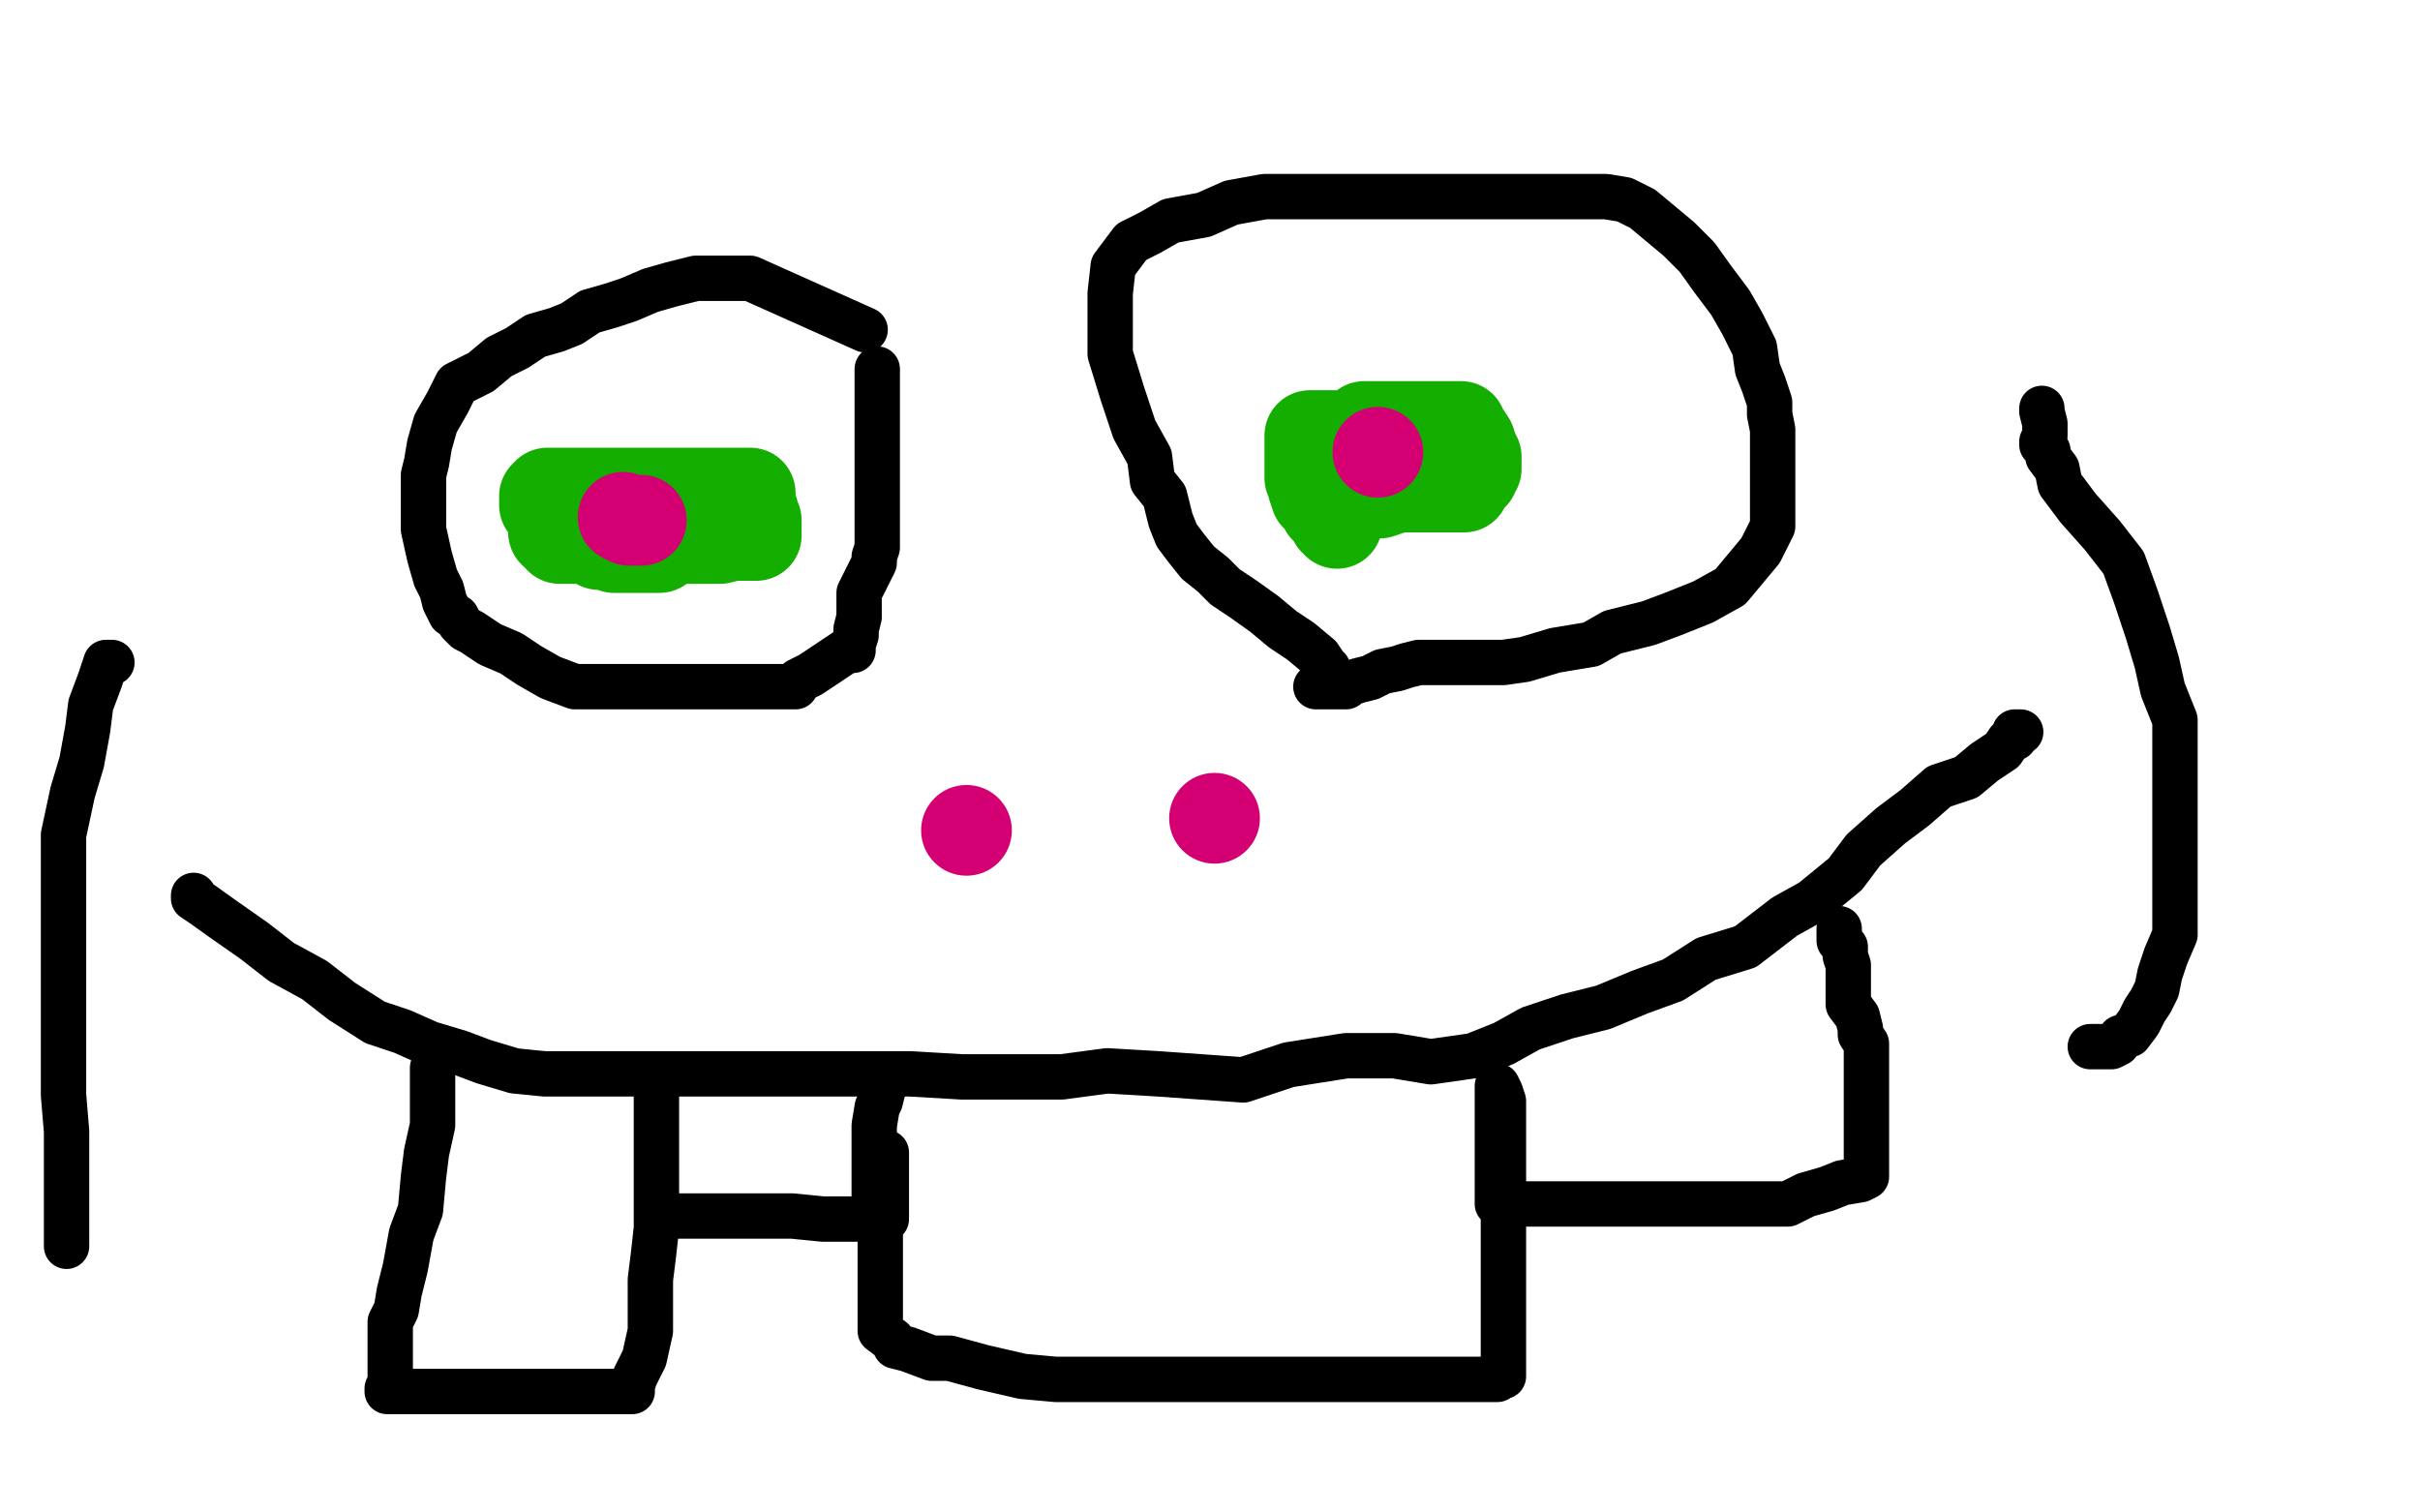 <?xml version="1.0" standalone="no"?>
<!DOCTYPE svg PUBLIC "-//W3C//DTD SVG 1.1//EN"
"http://www.w3.org/Graphics/SVG/1.1/DTD/svg11.dtd">

<svg width="800" height="500" version="1.1" xmlns="http://www.w3.org/2000/svg" xmlns:xlink="http://www.w3.org/1999/xlink" style="stroke-antialiasing: false"><desc>This SVG has been created on https://colorillo.com/</desc><rect x='0' y='0' width='800' height='500' style='fill: rgb(255,255,255); stroke-width:0' /><polyline points="286,109 248,92 248,92 243,92 243,92 238,92 238,92 233,92 233,92 230,92 230,92 222,94 222,94 215,96 215,96 208,99 208,99 202,101 202,101 195,103 189,107 184,109 177,111 171,115 165,118 159,123 151,127 148,133 144,140 142,147 141,153 140,157 140,162 140,169 140,175 142,184 144,191 146,195 147,199 148,201 149,203 151,204 152,206 154,208 156,209 162,213 169,216 175,220 182,224 190,227 198,227 208,227 218,227 230,227 238,227 245,227 252,227 254,227 258,227 259,227 260,227 263,227 264,225 268,223 274,219 277,217 280,215 282,215 282,213 283,210 283,208 284,204 284,200 284,196 287,190 289,186 289,184 290,181 290,178 290,177 290,176 290,174 290,172 290,171 290,168 290,164 290,161 290,159 290,156 290,155 290,153 290,150 290,148 290,145 290,142 290,140 290,137 290,135 290,134 290,131 290,129 290,128 290,126 290,125 290,124 290,123 290,122" style="fill: none; stroke: #000000; stroke-width: 15; stroke-linejoin: round; stroke-linecap: round; stroke-antialiasing: false; stroke-antialias: 0; opacity: 1.0"/>
<polyline points="439,223 439,222 439,222 439,221 439,221 438,221 438,221 438,220 438,220 436,217 436,217 430,212 430,212 424,208 424,208 418,203 418,203 411,198 411,198 405,194 401,190 396,186 392,181 389,177 387,172 385,164 381,159 380,151 375,142 371,130 367,117 367,105 367,97 368,88 374,80 380,77 387,73 398,71 407,67 418,65 430,65 443,65 457,65 472,65 486,65 500,65 511,65 521,65 531,65 537,66 543,69 549,74 555,79 561,85 566,92 572,100 576,107 580,115 581,122 583,127 585,133 585,137 586,142 586,149 586,154 586,161 586,167 586,174 582,182 577,188 572,194 563,199 553,203 545,206 533,209 526,213 514,215 504,218 497,219 490,219 486,219 483,219 482,219 481,219 480,219 479,219 477,219 476,219 474,219 472,219 469,219 465,220 462,221 457,222 453,224 449,225 446,226 445,227 442,227 439,227 438,227 437,227 436,227 435,227" style="fill: none; stroke: #000000; stroke-width: 15; stroke-linejoin: round; stroke-linecap: round; stroke-antialiasing: false; stroke-antialias: 0; opacity: 1.0"/>
<circle cx="232.5" cy="164.5" r="7" style="fill: #000000; stroke-antialiasing: false; stroke-antialias: 0; opacity: 1.0"/>
<circle cx="438.5" cy="155.5" r="7" style="fill: #000000; stroke-antialiasing: false; stroke-antialias: 0; opacity: 1.0"/>
<polyline points="64,296 64,297 64,297 67,299 67,299 74,304 74,304 84,311 84,311 93,318 93,318 104,324 104,324 113,331 113,331 124,338 124,338 133,341 133,341 142,345 152,348 160,351 170,354 180,355 192,355 205,355 218,355 235,355 250,355 266,355 285,355 301,355 318,356 334,356 351,356 366,354 383,355 411,357 426,352 445,349 461,349 473,351 487,349 497,345 506,340 518,336 530,333 542,328 553,324 564,317 577,313 590,303 599,298 610,289 616,281 625,273 633,267 641,260 650,257 656,252 662,248 664,245 666,244 667,242 668,242 667,242 666,242" style="fill: none; stroke: #000000; stroke-width: 15; stroke-linejoin: round; stroke-linecap: round; stroke-antialiasing: false; stroke-antialias: 0; opacity: 1.0"/>
<polyline points="143,353 143,354 143,354 143,355 143,355 143,359 143,359 143,366 143,366 143,372 143,372 141,381 141,381 140,389 140,389 139,400 139,400 136,408 136,408 134,419 134,419 132,427 132,427 131,433 129,437 129,441 129,446 129,449 129,453 129,456 129,459 128,459 128,460 129,460 130,460 132,460 141,460 149,460 159,460 168,460 178,460 185,460 188,460 192,460 195,460 196,460 197,460 198,460 200,460 203,460 205,460 207,460 208,460 209,460 209,459 209,458 210,455 213,449 215,440 215,432 215,423 216,415 217,406 217,401 217,394 217,389 217,384 217,381 217,377 217,374 217,371 217,369 217,368 217,367 217,366 217,364 217,362" style="fill: none; stroke: #000000; stroke-width: 15; stroke-linejoin: round; stroke-linecap: round; stroke-antialiasing: false; stroke-antialias: 0; opacity: 1.0"/>
<polyline points="221,402 222,402 222,402 223,402 223,402 225,402 225,402 230,402 230,402 238,402 238,402 246,402 246,402 252,402 252,402 262,402 262,402 272,403 279,403 282,403 287,403 289,403 290,403 290,402 290,401 289,401 289,400 289,395 289,392 289,385 289,379 289,372 290,366 291,364 292,360 293,358 294,356" style="fill: none; stroke: #000000; stroke-width: 15; stroke-linejoin: round; stroke-linecap: round; stroke-antialiasing: false; stroke-antialias: 0; opacity: 1.0"/>
<polyline points="293,381 293,382 293,382 293,383 293,383 293,386 293,386 293,391 293,391 293,396 293,396 293,403 293,403 291,404 291,404 291,409 291,409 291,414 291,414 291,418 291,418 291,420 291,420 291,422 291,423 291,424 291,425 291,426 291,428 291,430 291,431 291,434 291,435 291,437 291,440 295,443 296,445 300,446 308,449 314,449 325,452 338,455 349,456 360,456 370,456 379,456 384,456 387,456 388,456 389,456 390,456 391,456 392,456 393,456 397,456 402,456 407,456 412,456 418,456 424,456 431,456 438,456 445,456 455,456 461,456 468,456 472,456 477,456 480,456 482,456 485,456 488,456 490,456 493,456 494,456 495,456 496,455 497,455 497,454 497,453 497,452 497,450 497,445 497,438 497,430 497,423 497,415 497,408 497,404 497,401 497,398 497,394 497,389 497,386 497,384 497,382 497,380 497,377 497,374 497,373 497,371 497,370 497,369 497,366 497,364 496,361 495,359 495,360 495,364 495,371 495,375 495,380 495,384 495,386 495,389 495,392 495,393 495,395 495,396 495,397 495,398 496,398 497,398 501,398 507,398 515,398 571,398 573,398 574,398 575,398 576,398 578,398 580,398 585,398 588,398 591,398 597,395 604,393 609,391 615,390 617,389 617,388 617,387 617,386 617,384 617,377 617,369 617,362 617,357 617,352 617,349 617,345 615,342 615,340 614,336 611,332 611,328 611,325 611,323 611,319 610,316 610,315 610,314 610,313 608,311 608,307" style="fill: none; stroke: #000000; stroke-width: 15; stroke-linejoin: round; stroke-linecap: round; stroke-antialiasing: false; stroke-antialias: 0; opacity: 1.0"/>
<polyline points="675,135 675,136 675,136 676,140 676,140 676,143 676,143 676,144 676,144 675,146 675,146 675,147 675,147 677,149 677,149 677,151 677,151 680,155 680,155 681,160 687,168 695,177 702,186 706,197 710,209 713,219 715,228 719,238 719,248 719,259 719,270 719,280 719,292 719,300 719,309 716,316 714,322 713,327 711,331 709,334 707,338 704,342 701,343 700,345 698,346 697,346 696,346 694,346 691,346" style="fill: none; stroke: #000000; stroke-width: 15; stroke-linejoin: round; stroke-linecap: round; stroke-antialiasing: false; stroke-antialias: 0; opacity: 1.0"/>
<polyline points="37,219 36,219 36,219 35,219 35,219 34,222 34,222 33,225 33,225 30,233 30,233 29,241 29,241 27,252 27,252 24,262 24,262 21,276 21,289 21,304 21,319 21,332 21,347 21,362 22,374 22,382 22,392 22,399 22,403 22,406 22,409 22,410 22,412 22,411 22,410" style="fill: none; stroke: #000000; stroke-width: 15; stroke-linejoin: round; stroke-linecap: round; stroke-antialiasing: false; stroke-antialias: 0; opacity: 1.0"/>
<polyline points="230,163 230,164 230,164 230,165 230,165 229,165 229,165 226,166 226,166 222,168 222,168 215,170 215,170 205,170 205,170 196,170 196,170 187,170 185,168 185,165 185,163 185,162 189,160 193,158 196,157 200,157 203,157 204,157 206,158 209,162 211,164 212,167 214,170 216,174 217,175 218,177 218,179 218,181 217,181 216,181 214,181 208,181 202,178 196,173 190,170 189,168 187,166 187,163 189,161 192,160 196,158 203,158 210,158 216,158 222,158 225,158 228,159 232,162 235,165 236,168 237,170 237,171 237,172 237,173 234,174 229,174 224,174 217,174 209,174 199,174 192,174 188,170 185,168 184,168 184,166 184,163 184,161 185,160 187,158 191,157 198,157 206,157 213,157 220,157 225,157 227,157 231,158 234,160 235,161 236,163 238,164 238,167 238,169 238,171 238,174 236,176 231,177 222,178 213,179 205,179 198,179 191,179 187,176 183,173 182,171 181,169 181,166 181,163 181,161 184,160" style="fill: none; stroke: #41d841; stroke-width: 1; stroke-linejoin: round; stroke-linecap: round; stroke-antialiasing: false; stroke-antialias: 0; opacity: 1.0"/>
<polyline points="232,161 234,163 235,166 236,167 236,169 236,171 234,172 229,173 225,174 218,174 211,174 206,174 199,174 198,173 195,171 193,169 191,166 191,165" style="fill: none; stroke: #41d841; stroke-width: 1; stroke-linejoin: round; stroke-linecap: round; stroke-antialiasing: false; stroke-antialias: 0; opacity: 1.0"/>
<polyline points="184,160 188,158 195,157 202,157 207,157 214,157 221,157 225,157 227,157 229,159 232,161" style="fill: none; stroke: #41d841; stroke-width: 1; stroke-linejoin: round; stroke-linecap: round; stroke-antialiasing: false; stroke-antialias: 0; opacity: 1.0"/>
<polyline points="224,160 224,161 224,161 224,162 224,162 224,163 224,163 224,164 224,164 224,165 224,165 224,167 224,167 220,169 217,170 215,170 212,170 209,170 206,170 202,170 200,168 198,162 196,161 194,158 194,157 194,156 194,154 195,153 197,153 202,153 211,154 220,156 230,160 236,162 240,164 243,167 246,172 247,176 247,178 247,181 247,182 245,182 241,183 234,183 229,183 222,183 212,179 205,176 202,175 200,173 199,173 199,171 198,170 198,169 198,168 198,167 200,167 203,167 204,166 208,166 213,166 220,169 224,170 227,172 229,173 229,174 229,175 228,175 227,175 225,175 218,175 208,175 200,175 191,171 187,169 184,167 182,166" style="fill: none; stroke: #14ae00; stroke-width: 1; stroke-linejoin: round; stroke-linecap: round; stroke-antialiasing: false; stroke-antialias: 0; opacity: 1.0"/>
<polyline points="197,163 197,164 197,164 197,165 197,165 197,166 197,166 197,167 197,167 196,167 196,167 195,167 195,167 194,167 194,167 192,167 192,167 189,167 189,167 187,167 186,167 185,167 184,167 183,167 182,167 180,167 180,166 180,165 180,164 181,163 186,163 193,163 203,163 215,163 223,163 233,163 242,163 245,163 246,163 247,163 248,163 248,164 248,166 248,168 249,169 249,170 249,172 250,172 250,173 250,174 250,175 250,176 250,177 248,177 244,177 242,177 238,178 235,178 232,178 231,178 230,178 229,178 228,178 227,178 226,178 225,178 223,177 222,176 221,176 219,175 217,174 216,173 213,173 212,172 211,172 210,172 208,171 207,171 206,171 204,170" style="fill: none; stroke: #14ae00; stroke-width: 30; stroke-linejoin: round; stroke-linecap: round; stroke-antialiasing: false; stroke-antialias: 0; opacity: 1.0"/>
<polyline points="193,168 192,168 191,168 190,168 188,168 187,168 186,168 185,168 184,168 183,168 183,169 183,170 183,171 183,172 183,173 183,174 183,175" style="fill: none; stroke: #14ae00; stroke-width: 30; stroke-linejoin: round; stroke-linecap: round; stroke-antialiasing: false; stroke-antialias: 0; opacity: 1.0"/>
<polyline points="204,170 202,169 201,169 199,168 198,168 197,168 196,168 195,168 194,168 193,168" style="fill: none; stroke: #14ae00; stroke-width: 30; stroke-linejoin: round; stroke-linecap: round; stroke-antialiasing: false; stroke-antialias: 0; opacity: 1.0"/>
<polyline points="183,175 183,176 184,176 185,177 185,178 186,178 187,178 188,178 189,178 190,178 191,178 192,178 193,178 194,178 195,178 196,178 196,179 198,180 200,180 201,180 203,181 204,181 205,181 206,181 207,181 208,181 209,181 212,181 213,181 214,181 215,181 216,181 217,181 218,181" style="fill: none; stroke: #14ae00; stroke-width: 30; stroke-linejoin: round; stroke-linecap: round; stroke-antialiasing: false; stroke-antialias: 0; opacity: 1.0"/>
<polyline points="442,173 442,172 442,172 441,172 441,172 441,171 441,171 438,168 438,168 437,166 437,166 435,164 435,164 434,161 434,161 434,159 433,158 433,157 433,156 433,155 433,154 433,153 433,151 433,149 433,148 433,146 433,145 433,144 434,144 435,144 439,144 444,144 448,144 451,141 456,141 463,141 466,141 471,141 475,141 476,141 477,141 478,141 479,141 480,141 481,141 482,141 483,141 483,142 484,143 486,146 487,149 487,150 488,151 488,153 488,154 488,155 487,155 487,156 487,157 486,157 485,159 484,160 484,161 482,161 480,161 479,161 477,161 473,161 470,161 468,161 466,161 465,161 463,161 462,161 460,161 459,161 459,162 456,163 452,163 451,163 450,164 449,164" style="fill: none; stroke: #14ae00; stroke-width: 30; stroke-linejoin: round; stroke-linecap: round; stroke-antialiasing: false; stroke-antialias: 0; opacity: 1.0"/>
<polyline points="206,171 208,172 208,172 210,172 210,172 211,172 211,172 212,172 212,172 211,172 210,172" style="fill: none; stroke: #d40073; stroke-width: 30; stroke-linejoin: round; stroke-linecap: round; stroke-antialiasing: false; stroke-antialias: 0; opacity: 1.0"/>
<circle cx="455.5" cy="149.5" r="15" style="fill: #d40073; stroke-antialiasing: false; stroke-antialias: 0; opacity: 1.0"/>
<circle cx="319.5" cy="274.5" r="15" style="fill: #d40073; stroke-antialiasing: false; stroke-antialias: 0; opacity: 1.0"/>
<circle cx="401.5" cy="270.5" r="15" style="fill: #d40073; stroke-antialiasing: false; stroke-antialias: 0; opacity: 1.0"/>
</svg>
